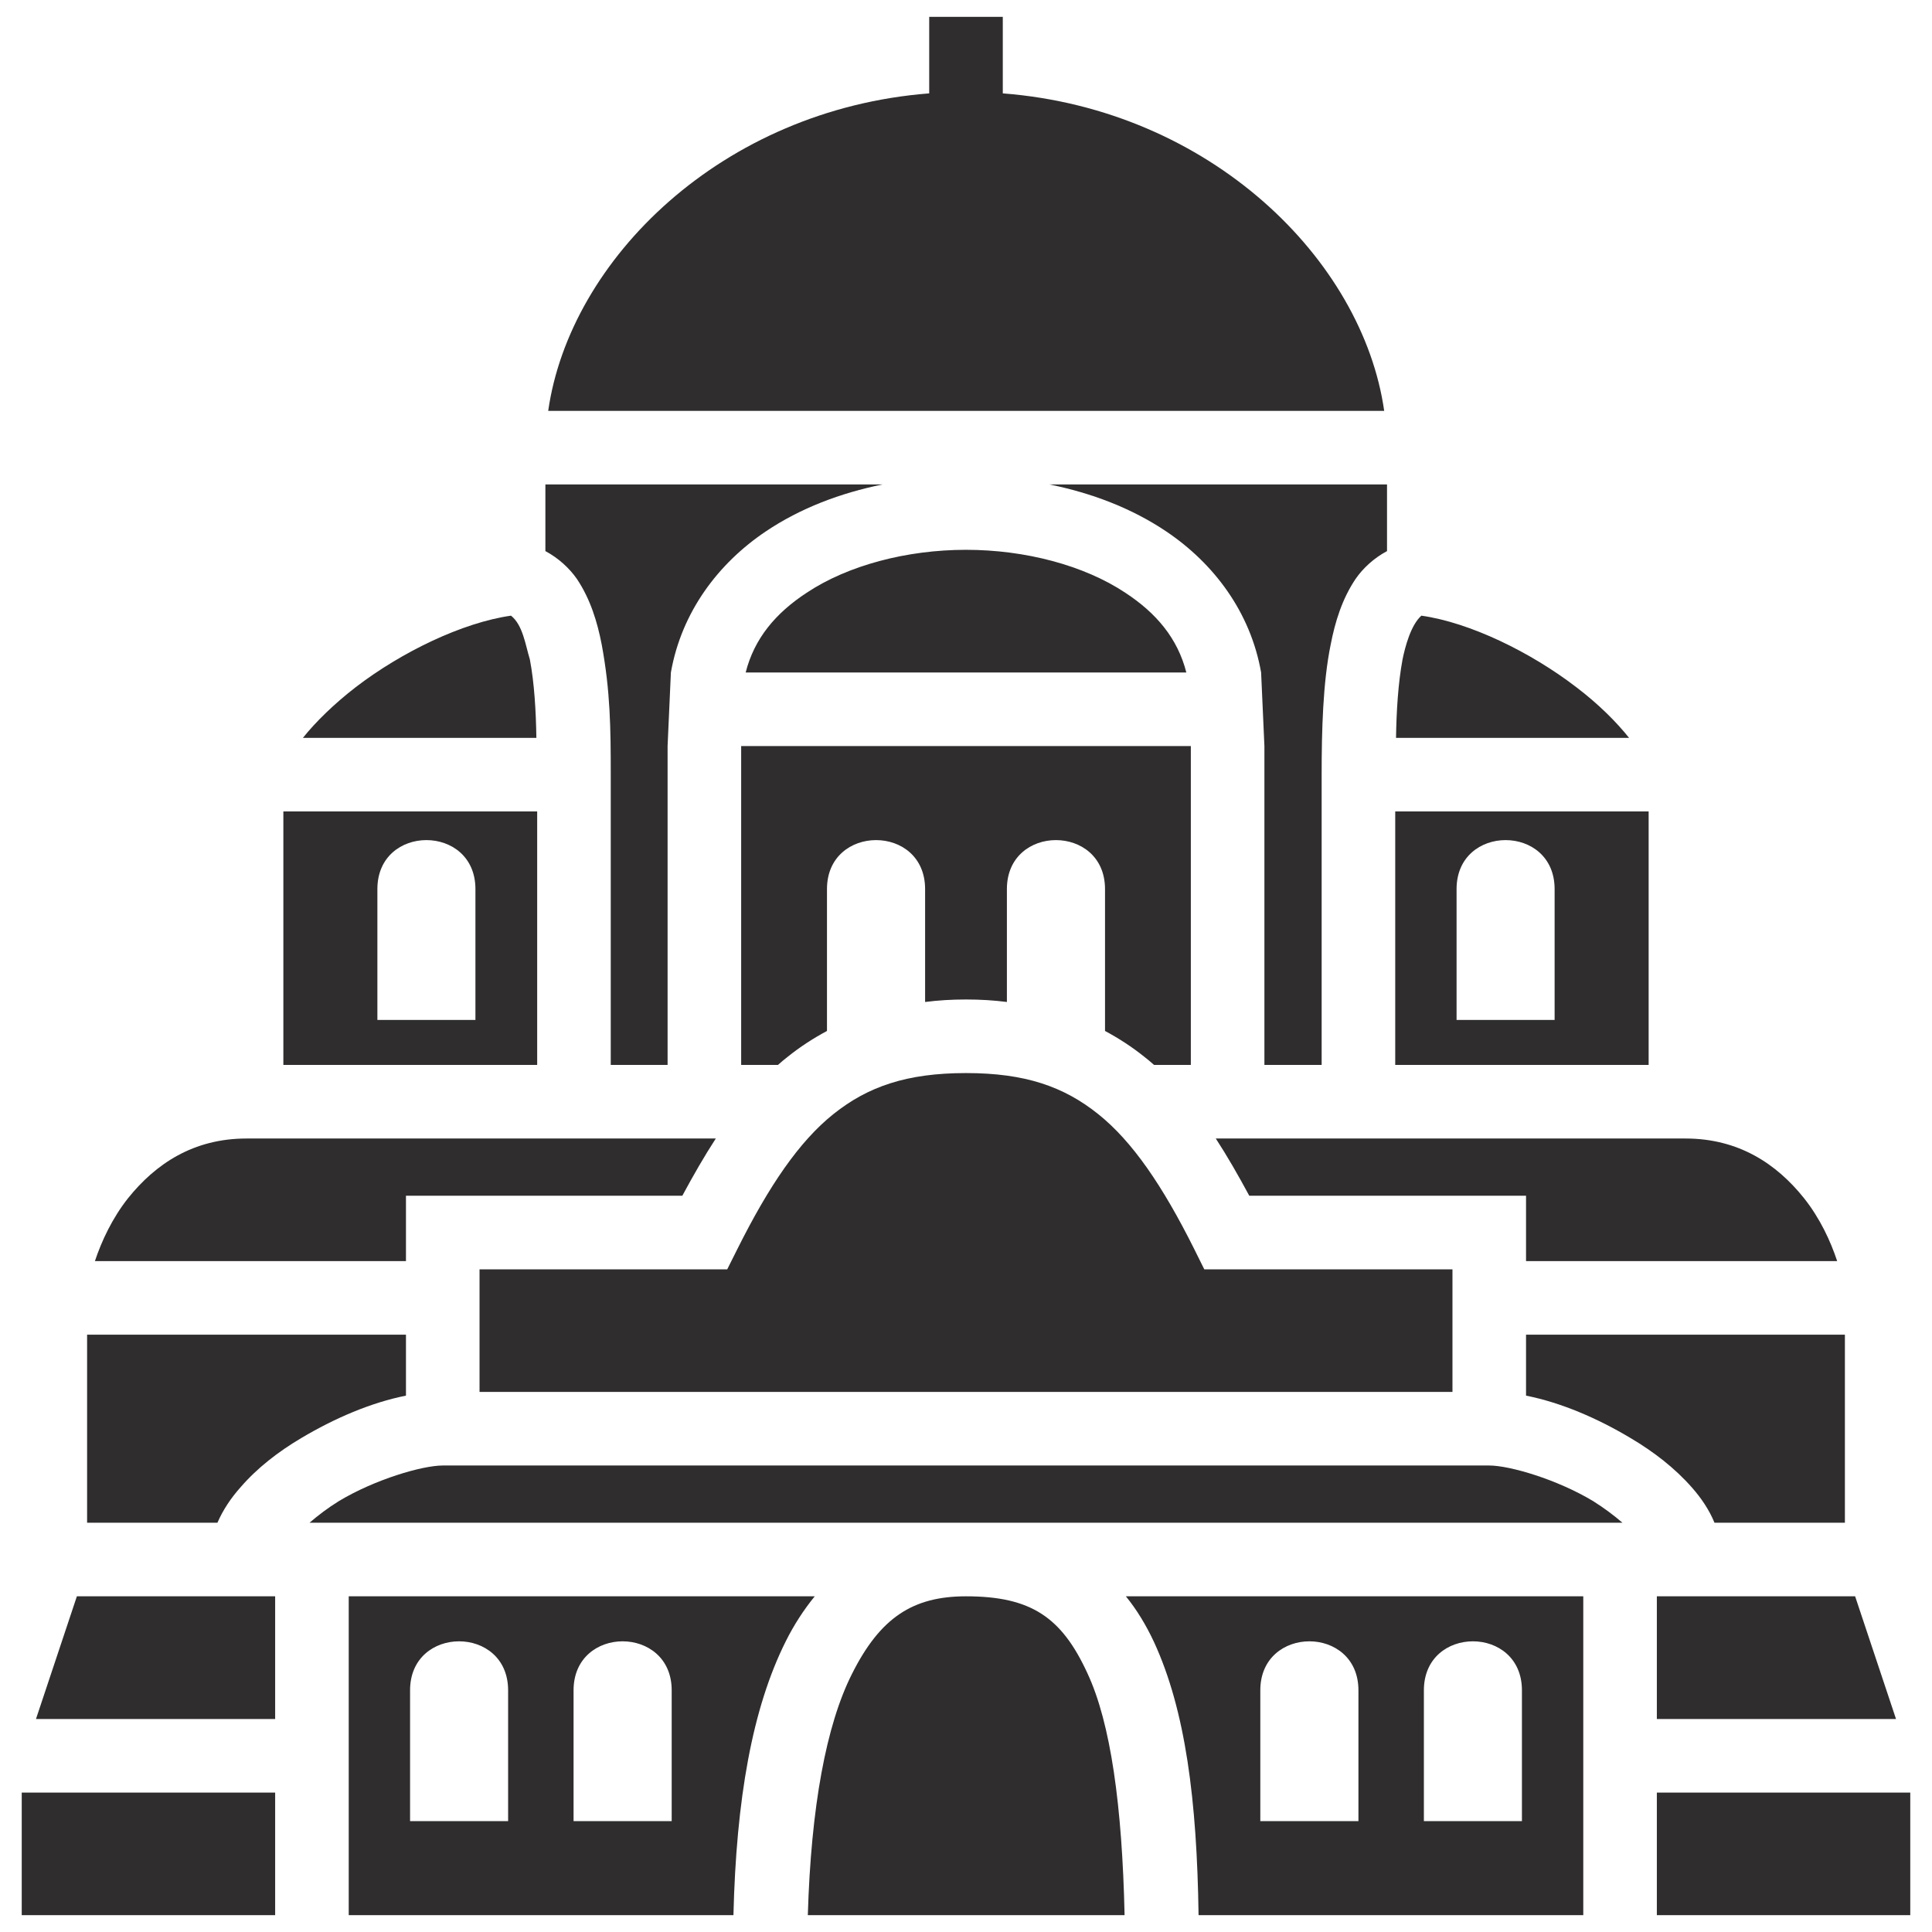 <svg width="24" height="24" viewBox="0 0 24 24" fill="none" xmlns="http://www.w3.org/2000/svg">
<path d="M11.543 0.209V1.16C8.968 1.36 7.079 3.223 6.81 5.104H17.195C16.926 3.223 15.032 1.359 12.457 1.16V0.209H11.543ZM6.775 6.018V6.846C6.937 6.932 7.074 7.059 7.166 7.191C7.333 7.44 7.42 7.724 7.475 8.008C7.582 8.587 7.587 9.049 7.587 9.623V13.229H8.293V9.268L8.334 8.354C8.466 7.602 8.923 6.998 9.512 6.602C9.943 6.312 10.441 6.124 10.964 6.018H6.775ZM13.036 6.018C13.559 6.124 14.057 6.312 14.488 6.602C15.077 6.998 15.534 7.602 15.666 8.354L15.707 9.268V13.229H16.418V9.623C16.418 9.08 16.433 8.481 16.53 8.008C16.585 7.724 16.672 7.44 16.84 7.191C16.931 7.059 17.068 6.932 17.23 6.846V6.018H13.036ZM12 6.83C11.264 6.83 10.532 7.023 10.02 7.364C9.634 7.617 9.37 7.932 9.263 8.354H14.737C14.63 7.932 14.366 7.617 13.98 7.364C13.468 7.023 12.736 6.83 12 6.83ZM6.348 7.648C5.744 7.734 4.987 8.1 4.418 8.537C4.149 8.745 3.921 8.968 3.763 9.166H6.663C6.658 8.836 6.638 8.486 6.582 8.191C6.526 8.008 6.495 7.765 6.348 7.648ZM17.657 7.648C17.525 7.765 17.454 8.039 17.423 8.191C17.368 8.486 17.347 8.836 17.342 9.166H20.237C20.079 8.968 19.856 8.745 19.582 8.537C19.013 8.1 18.261 7.734 17.657 7.648ZM9.207 9.268V13.229H9.664C9.705 13.193 9.745 13.158 9.786 13.127C9.938 13.005 10.101 12.899 10.273 12.807V11.045C10.273 10.639 10.578 10.436 10.883 10.436C11.188 10.436 11.492 10.639 11.492 11.045V12.447C11.655 12.426 11.822 12.416 12 12.416C12.178 12.416 12.345 12.426 12.508 12.447V11.045C12.508 10.639 12.812 10.436 13.117 10.436C13.422 10.436 13.727 10.639 13.727 11.045V12.807C13.899 12.899 14.062 13.005 14.214 13.127C14.255 13.158 14.295 13.193 14.336 13.229H14.793V9.268H9.207ZM3.52 10.08V13.229H6.673V10.08H3.52ZM17.332 10.08V13.229H20.48V10.08H17.332ZM5.297 10.436C5.602 10.436 5.906 10.639 5.906 11.045V12.67H4.688V11.045C4.688 10.639 4.992 10.436 5.297 10.436ZM18.703 10.436C19.008 10.436 19.312 10.639 19.312 11.045V12.67H18.094V11.045C18.094 10.639 18.398 10.436 18.703 10.436ZM12 13.33C11.264 13.33 10.781 13.498 10.355 13.838C9.928 14.178 9.552 14.732 9.161 15.514L9.034 15.768H5.957V17.291H18.043V15.768H14.96L14.834 15.514C14.443 14.732 14.067 14.178 13.64 13.838C13.214 13.498 12.736 13.33 12 13.33ZM3.062 14.143C2.402 14.143 1.933 14.458 1.591 14.884C1.394 15.133 1.262 15.417 1.179 15.666H5.043V14.854H8.476C8.613 14.6 8.75 14.361 8.892 14.143H3.062ZM15.103 14.143C15.245 14.361 15.382 14.6 15.519 14.854H18.957V15.666H22.822C22.74 15.417 22.608 15.133 22.41 14.884C22.07 14.458 21.598 14.143 20.938 14.143H15.103ZM1.082 16.58V18.916H2.701C2.771 18.754 2.871 18.607 2.984 18.48C3.194 18.236 3.457 18.033 3.741 17.865C4.159 17.616 4.611 17.423 5.043 17.337V16.58H1.082ZM18.957 16.58V17.337C19.389 17.423 19.841 17.616 20.257 17.865C20.541 18.033 20.805 18.236 21.019 18.48C21.131 18.607 21.232 18.754 21.298 18.916H22.918V16.58H18.957ZM5.5 18.205C5.246 18.205 4.657 18.378 4.21 18.647C4.071 18.733 3.951 18.825 3.845 18.916H20.155C20.049 18.825 19.927 18.733 19.79 18.647C19.343 18.378 18.754 18.205 18.5 18.205H5.5ZM0.955 19.83L0.447 21.354H3.418V19.83H2.605H0.955ZM4.332 19.83V23.791H9.111C9.146 22.349 9.344 21.222 9.761 20.389C9.862 20.186 9.984 19.998 10.121 19.83H4.332ZM12 19.83C11.34 19.83 10.934 20.094 10.583 20.795C10.263 21.43 10.075 22.446 10.035 23.791H13.97C13.94 22.435 13.798 21.405 13.508 20.785C13.188 20.089 12.807 19.83 12 19.83ZM13.986 19.83C14.123 19.998 14.239 20.191 14.336 20.399C14.727 21.247 14.869 22.364 14.889 23.791H19.668V19.83H13.986ZM20.582 19.83V21.354H23.553L23.045 19.83H21.395H20.582ZM5.703 20.389C6.008 20.389 6.312 20.592 6.312 20.998V22.623H5.094V20.998C5.094 20.592 5.398 20.389 5.703 20.389ZM7.734 20.389C8.039 20.389 8.344 20.592 8.344 20.998V22.623H7.125V20.998C7.125 20.592 7.43 20.389 7.734 20.389ZM16.266 20.389C16.57 20.389 16.875 20.592 16.875 20.998V22.623H15.656V20.998C15.656 20.592 15.961 20.389 16.266 20.389ZM18.297 20.389C18.602 20.389 18.906 20.592 18.906 20.998V22.623H17.688V20.998C17.688 20.592 17.992 20.389 18.297 20.389ZM0.27 22.268V23.791H3.418V22.268H0.27ZM20.582 22.268V23.791H23.73V22.268H20.582Z" fill="#2F2D2D"/>
</svg>
